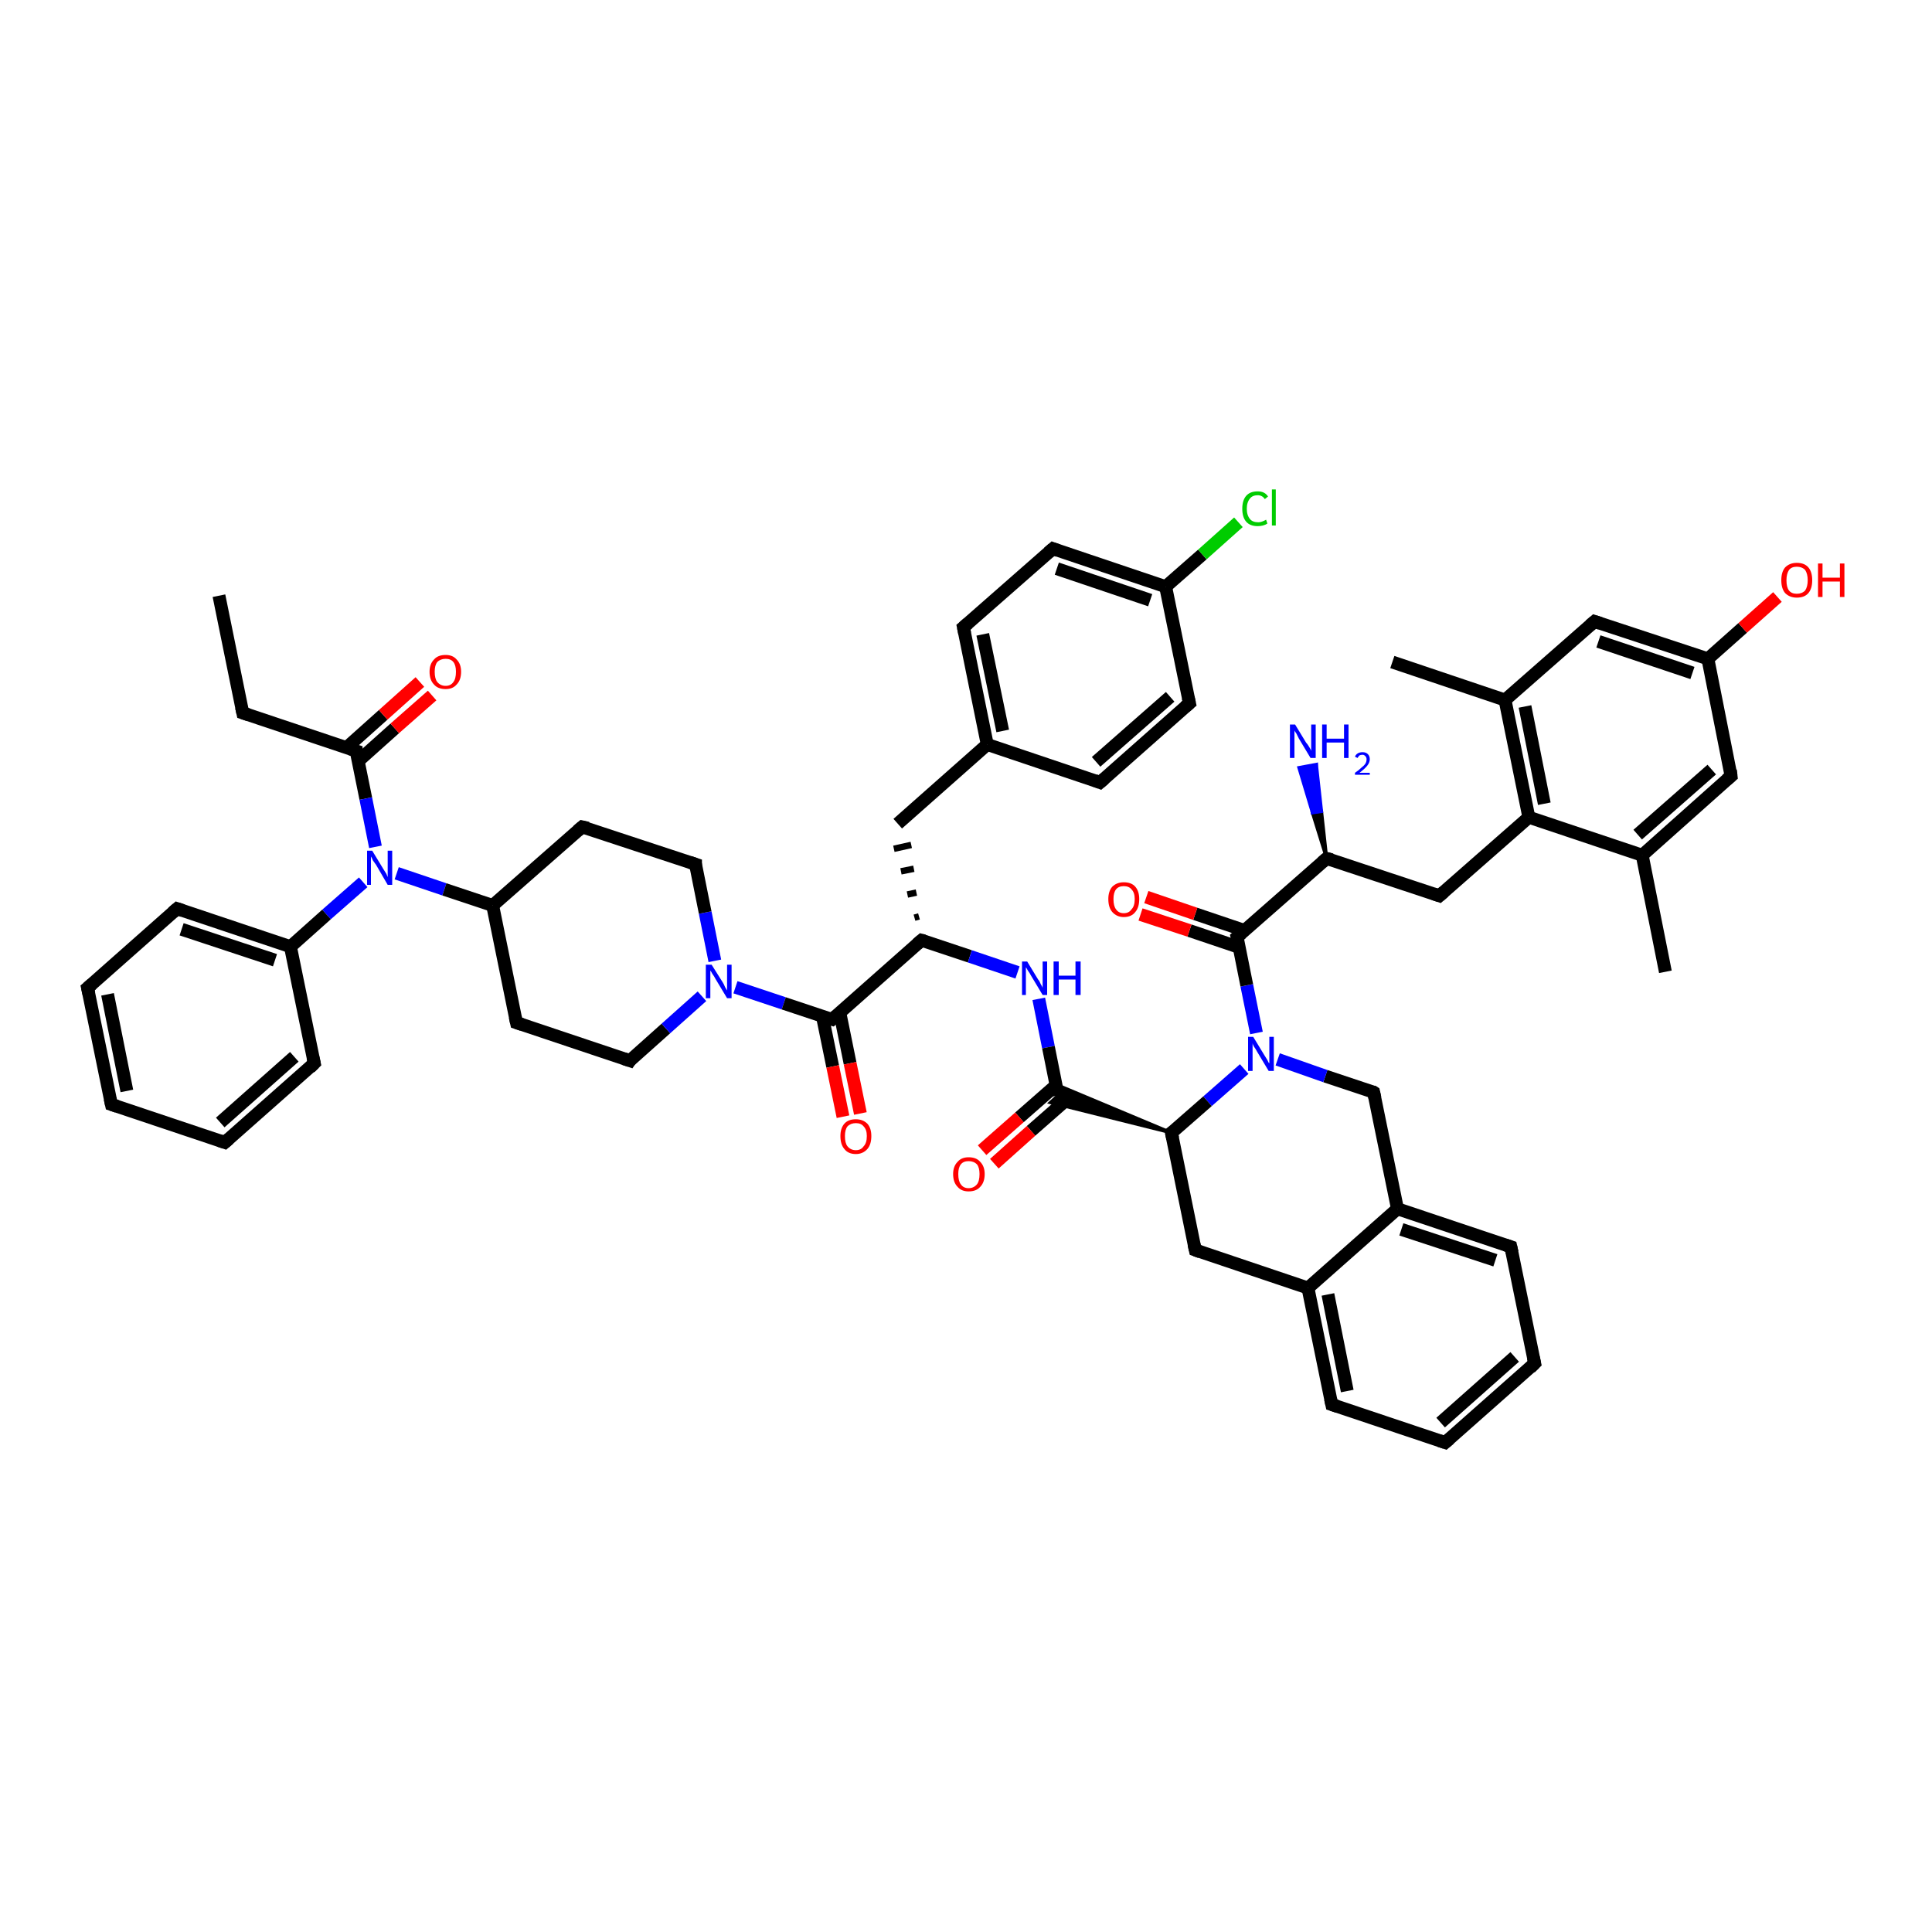 <?xml version='1.0' encoding='iso-8859-1'?>
<svg version='1.1' baseProfile='full'
              xmlns='http://www.w3.org/2000/svg'
                      xmlns:rdkit='http://www.rdkit.org/xml'
                      xmlns:xlink='http://www.w3.org/1999/xlink'
                  xml:space='preserve'
width='300px' height='300px' viewBox='0 0 300 300'>
<!-- END OF HEADER -->
<rect style='opacity:1.0;fill:#FFFFFF;stroke:none' width='300.0' height='300.0' x='0.0' y='0.0'> </rect>
<path class='bond-0 atom-0 atom-1' d='M 34.0,92.5 L 37.7,110.7' style='fill:none;fill-rule:evenodd;stroke:#000000;stroke-width:2.0px;stroke-linecap:butt;stroke-linejoin:miter;stroke-opacity:1' />
<path class='bond-1 atom-1 atom-2' d='M 37.7,110.7 L 55.3,116.6' style='fill:none;fill-rule:evenodd;stroke:#000000;stroke-width:2.0px;stroke-linecap:butt;stroke-linejoin:miter;stroke-opacity:1' />
<path class='bond-2 atom-2 atom-3' d='M 55.6,118.2 L 61.3,113.1' style='fill:none;fill-rule:evenodd;stroke:#000000;stroke-width:2.0px;stroke-linecap:butt;stroke-linejoin:miter;stroke-opacity:1' />
<path class='bond-2 atom-2 atom-3' d='M 61.3,113.1 L 67.1,108.0' style='fill:none;fill-rule:evenodd;stroke:#FF0000;stroke-width:2.0px;stroke-linecap:butt;stroke-linejoin:miter;stroke-opacity:1' />
<path class='bond-2 atom-2 atom-3' d='M 53.8,116.1 L 59.5,111.0' style='fill:none;fill-rule:evenodd;stroke:#000000;stroke-width:2.0px;stroke-linecap:butt;stroke-linejoin:miter;stroke-opacity:1' />
<path class='bond-2 atom-2 atom-3' d='M 59.5,111.0 L 65.2,105.9' style='fill:none;fill-rule:evenodd;stroke:#FF0000;stroke-width:2.0px;stroke-linecap:butt;stroke-linejoin:miter;stroke-opacity:1' />
<path class='bond-3 atom-2 atom-4' d='M 55.3,116.6 L 56.8,124.0' style='fill:none;fill-rule:evenodd;stroke:#000000;stroke-width:2.0px;stroke-linecap:butt;stroke-linejoin:miter;stroke-opacity:1' />
<path class='bond-3 atom-2 atom-4' d='M 56.8,124.0 L 58.3,131.5' style='fill:none;fill-rule:evenodd;stroke:#0000FF;stroke-width:2.0px;stroke-linecap:butt;stroke-linejoin:miter;stroke-opacity:1' />
<path class='bond-4 atom-4 atom-5' d='M 61.6,135.6 L 69.0,138.1' style='fill:none;fill-rule:evenodd;stroke:#0000FF;stroke-width:2.0px;stroke-linecap:butt;stroke-linejoin:miter;stroke-opacity:1' />
<path class='bond-4 atom-4 atom-5' d='M 69.0,138.1 L 76.5,140.6' style='fill:none;fill-rule:evenodd;stroke:#000000;stroke-width:2.0px;stroke-linecap:butt;stroke-linejoin:miter;stroke-opacity:1' />
<path class='bond-5 atom-5 atom-6' d='M 76.5,140.6 L 80.2,158.8' style='fill:none;fill-rule:evenodd;stroke:#000000;stroke-width:2.0px;stroke-linecap:butt;stroke-linejoin:miter;stroke-opacity:1' />
<path class='bond-6 atom-6 atom-7' d='M 80.2,158.8 L 97.8,164.7' style='fill:none;fill-rule:evenodd;stroke:#000000;stroke-width:2.0px;stroke-linecap:butt;stroke-linejoin:miter;stroke-opacity:1' />
<path class='bond-7 atom-7 atom-8' d='M 97.8,164.7 L 103.4,159.7' style='fill:none;fill-rule:evenodd;stroke:#000000;stroke-width:2.0px;stroke-linecap:butt;stroke-linejoin:miter;stroke-opacity:1' />
<path class='bond-7 atom-7 atom-8' d='M 103.4,159.7 L 109.0,154.7' style='fill:none;fill-rule:evenodd;stroke:#0000FF;stroke-width:2.0px;stroke-linecap:butt;stroke-linejoin:miter;stroke-opacity:1' />
<path class='bond-8 atom-8 atom-9' d='M 111.0,149.2 L 109.5,141.7' style='fill:none;fill-rule:evenodd;stroke:#0000FF;stroke-width:2.0px;stroke-linecap:butt;stroke-linejoin:miter;stroke-opacity:1' />
<path class='bond-8 atom-8 atom-9' d='M 109.5,141.7 L 108.0,134.2' style='fill:none;fill-rule:evenodd;stroke:#000000;stroke-width:2.0px;stroke-linecap:butt;stroke-linejoin:miter;stroke-opacity:1' />
<path class='bond-9 atom-9 atom-10' d='M 108.0,134.2 L 90.4,128.4' style='fill:none;fill-rule:evenodd;stroke:#000000;stroke-width:2.0px;stroke-linecap:butt;stroke-linejoin:miter;stroke-opacity:1' />
<path class='bond-10 atom-8 atom-11' d='M 114.2,153.3 L 121.7,155.8' style='fill:none;fill-rule:evenodd;stroke:#0000FF;stroke-width:2.0px;stroke-linecap:butt;stroke-linejoin:miter;stroke-opacity:1' />
<path class='bond-10 atom-8 atom-11' d='M 121.7,155.8 L 129.2,158.3' style='fill:none;fill-rule:evenodd;stroke:#000000;stroke-width:2.0px;stroke-linecap:butt;stroke-linejoin:miter;stroke-opacity:1' />
<path class='bond-11 atom-11 atom-12' d='M 127.7,157.8 L 129.3,165.6' style='fill:none;fill-rule:evenodd;stroke:#000000;stroke-width:2.0px;stroke-linecap:butt;stroke-linejoin:miter;stroke-opacity:1' />
<path class='bond-11 atom-11 atom-12' d='M 129.3,165.6 L 130.9,173.4' style='fill:none;fill-rule:evenodd;stroke:#FF0000;stroke-width:2.0px;stroke-linecap:butt;stroke-linejoin:miter;stroke-opacity:1' />
<path class='bond-11 atom-11 atom-12' d='M 130.4,157.2 L 132.0,165.1' style='fill:none;fill-rule:evenodd;stroke:#000000;stroke-width:2.0px;stroke-linecap:butt;stroke-linejoin:miter;stroke-opacity:1' />
<path class='bond-11 atom-11 atom-12' d='M 132.0,165.1 L 133.6,172.9' style='fill:none;fill-rule:evenodd;stroke:#FF0000;stroke-width:2.0px;stroke-linecap:butt;stroke-linejoin:miter;stroke-opacity:1' />
<path class='bond-12 atom-11 atom-13' d='M 129.2,158.3 L 143.1,146.0' style='fill:none;fill-rule:evenodd;stroke:#000000;stroke-width:2.0px;stroke-linecap:butt;stroke-linejoin:miter;stroke-opacity:1' />
<path class='bond-13 atom-13 atom-14' d='M 142.7,142.3 L 142.0,142.5' style='fill:none;fill-rule:evenodd;stroke:#000000;stroke-width:1.0px;stroke-linecap:butt;stroke-linejoin:miter;stroke-opacity:1' />
<path class='bond-13 atom-13 atom-14' d='M 142.3,138.6 L 140.9,138.9' style='fill:none;fill-rule:evenodd;stroke:#000000;stroke-width:1.0px;stroke-linecap:butt;stroke-linejoin:miter;stroke-opacity:1' />
<path class='bond-13 atom-13 atom-14' d='M 141.9,134.9 L 139.9,135.3' style='fill:none;fill-rule:evenodd;stroke:#000000;stroke-width:1.0px;stroke-linecap:butt;stroke-linejoin:miter;stroke-opacity:1' />
<path class='bond-13 atom-13 atom-14' d='M 141.5,131.2 L 138.8,131.8' style='fill:none;fill-rule:evenodd;stroke:#000000;stroke-width:1.0px;stroke-linecap:butt;stroke-linejoin:miter;stroke-opacity:1' />
<path class='bond-14 atom-14 atom-15' d='M 139.4,127.9 L 153.3,115.6' style='fill:none;fill-rule:evenodd;stroke:#000000;stroke-width:2.0px;stroke-linecap:butt;stroke-linejoin:miter;stroke-opacity:1' />
<path class='bond-15 atom-15 atom-16' d='M 153.3,115.6 L 149.6,97.4' style='fill:none;fill-rule:evenodd;stroke:#000000;stroke-width:2.0px;stroke-linecap:butt;stroke-linejoin:miter;stroke-opacity:1' />
<path class='bond-15 atom-15 atom-16' d='M 155.7,113.5 L 152.6,98.5' style='fill:none;fill-rule:evenodd;stroke:#000000;stroke-width:2.0px;stroke-linecap:butt;stroke-linejoin:miter;stroke-opacity:1' />
<path class='bond-16 atom-16 atom-17' d='M 149.6,97.4 L 163.5,85.2' style='fill:none;fill-rule:evenodd;stroke:#000000;stroke-width:2.0px;stroke-linecap:butt;stroke-linejoin:miter;stroke-opacity:1' />
<path class='bond-17 atom-17 atom-18' d='M 163.5,85.2 L 181.0,91.1' style='fill:none;fill-rule:evenodd;stroke:#000000;stroke-width:2.0px;stroke-linecap:butt;stroke-linejoin:miter;stroke-opacity:1' />
<path class='bond-17 atom-17 atom-18' d='M 164.1,88.3 L 178.6,93.2' style='fill:none;fill-rule:evenodd;stroke:#000000;stroke-width:2.0px;stroke-linecap:butt;stroke-linejoin:miter;stroke-opacity:1' />
<path class='bond-18 atom-18 atom-19' d='M 181.0,91.1 L 186.7,86.1' style='fill:none;fill-rule:evenodd;stroke:#000000;stroke-width:2.0px;stroke-linecap:butt;stroke-linejoin:miter;stroke-opacity:1' />
<path class='bond-18 atom-18 atom-19' d='M 186.7,86.1 L 192.3,81.1' style='fill:none;fill-rule:evenodd;stroke:#00CC00;stroke-width:2.0px;stroke-linecap:butt;stroke-linejoin:miter;stroke-opacity:1' />
<path class='bond-19 atom-18 atom-20' d='M 181.0,91.1 L 184.7,109.2' style='fill:none;fill-rule:evenodd;stroke:#000000;stroke-width:2.0px;stroke-linecap:butt;stroke-linejoin:miter;stroke-opacity:1' />
<path class='bond-20 atom-20 atom-21' d='M 184.7,109.2 L 170.8,121.5' style='fill:none;fill-rule:evenodd;stroke:#000000;stroke-width:2.0px;stroke-linecap:butt;stroke-linejoin:miter;stroke-opacity:1' />
<path class='bond-20 atom-20 atom-21' d='M 181.7,108.2 L 170.2,118.3' style='fill:none;fill-rule:evenodd;stroke:#000000;stroke-width:2.0px;stroke-linecap:butt;stroke-linejoin:miter;stroke-opacity:1' />
<path class='bond-21 atom-13 atom-22' d='M 143.1,146.0 L 150.6,148.5' style='fill:none;fill-rule:evenodd;stroke:#000000;stroke-width:2.0px;stroke-linecap:butt;stroke-linejoin:miter;stroke-opacity:1' />
<path class='bond-21 atom-13 atom-22' d='M 150.6,148.5 L 158.0,151.0' style='fill:none;fill-rule:evenodd;stroke:#0000FF;stroke-width:2.0px;stroke-linecap:butt;stroke-linejoin:miter;stroke-opacity:1' />
<path class='bond-22 atom-22 atom-23' d='M 161.3,155.1 L 162.8,162.6' style='fill:none;fill-rule:evenodd;stroke:#0000FF;stroke-width:2.0px;stroke-linecap:butt;stroke-linejoin:miter;stroke-opacity:1' />
<path class='bond-22 atom-22 atom-23' d='M 162.8,162.6 L 164.3,170.1' style='fill:none;fill-rule:evenodd;stroke:#000000;stroke-width:2.0px;stroke-linecap:butt;stroke-linejoin:miter;stroke-opacity:1' />
<path class='bond-23 atom-23 atom-24' d='M 164.0,168.5 L 158.3,173.5' style='fill:none;fill-rule:evenodd;stroke:#000000;stroke-width:2.0px;stroke-linecap:butt;stroke-linejoin:miter;stroke-opacity:1' />
<path class='bond-23 atom-23 atom-24' d='M 158.3,173.5 L 152.5,178.6' style='fill:none;fill-rule:evenodd;stroke:#FF0000;stroke-width:2.0px;stroke-linecap:butt;stroke-linejoin:miter;stroke-opacity:1' />
<path class='bond-23 atom-23 atom-24' d='M 165.8,170.6 L 160.1,175.6' style='fill:none;fill-rule:evenodd;stroke:#000000;stroke-width:2.0px;stroke-linecap:butt;stroke-linejoin:miter;stroke-opacity:1' />
<path class='bond-23 atom-23 atom-24' d='M 160.1,175.6 L 154.4,180.7' style='fill:none;fill-rule:evenodd;stroke:#FF0000;stroke-width:2.0px;stroke-linecap:butt;stroke-linejoin:miter;stroke-opacity:1' />
<path class='bond-24 atom-25 atom-23' d='M 181.9,175.9 L 163.1,171.2 L 164.3,170.1 Z' style='fill:#000000;fill-rule:evenodd;fill-opacity:1;stroke:#000000;stroke-width:0.5px;stroke-linecap:butt;stroke-linejoin:miter;stroke-opacity:1;' />
<path class='bond-24 atom-25 atom-23' d='M 181.9,175.9 L 164.3,170.1 L 164.0,168.4 Z' style='fill:#000000;fill-rule:evenodd;fill-opacity:1;stroke:#000000;stroke-width:0.5px;stroke-linecap:butt;stroke-linejoin:miter;stroke-opacity:1;' />
<path class='bond-25 atom-25 atom-26' d='M 181.9,175.9 L 185.6,194.1' style='fill:none;fill-rule:evenodd;stroke:#000000;stroke-width:2.0px;stroke-linecap:butt;stroke-linejoin:miter;stroke-opacity:1' />
<path class='bond-26 atom-26 atom-27' d='M 185.6,194.1 L 203.1,200.0' style='fill:none;fill-rule:evenodd;stroke:#000000;stroke-width:2.0px;stroke-linecap:butt;stroke-linejoin:miter;stroke-opacity:1' />
<path class='bond-27 atom-27 atom-28' d='M 203.1,200.0 L 206.8,218.1' style='fill:none;fill-rule:evenodd;stroke:#000000;stroke-width:2.0px;stroke-linecap:butt;stroke-linejoin:miter;stroke-opacity:1' />
<path class='bond-27 atom-27 atom-28' d='M 206.2,201.0 L 209.2,216.0' style='fill:none;fill-rule:evenodd;stroke:#000000;stroke-width:2.0px;stroke-linecap:butt;stroke-linejoin:miter;stroke-opacity:1' />
<path class='bond-28 atom-28 atom-29' d='M 206.8,218.1 L 224.4,224.0' style='fill:none;fill-rule:evenodd;stroke:#000000;stroke-width:2.0px;stroke-linecap:butt;stroke-linejoin:miter;stroke-opacity:1' />
<path class='bond-29 atom-29 atom-30' d='M 224.4,224.0 L 238.3,211.7' style='fill:none;fill-rule:evenodd;stroke:#000000;stroke-width:2.0px;stroke-linecap:butt;stroke-linejoin:miter;stroke-opacity:1' />
<path class='bond-29 atom-29 atom-30' d='M 223.7,220.9 L 235.2,210.7' style='fill:none;fill-rule:evenodd;stroke:#000000;stroke-width:2.0px;stroke-linecap:butt;stroke-linejoin:miter;stroke-opacity:1' />
<path class='bond-30 atom-30 atom-31' d='M 238.3,211.7 L 234.6,193.6' style='fill:none;fill-rule:evenodd;stroke:#000000;stroke-width:2.0px;stroke-linecap:butt;stroke-linejoin:miter;stroke-opacity:1' />
<path class='bond-31 atom-31 atom-32' d='M 234.6,193.6 L 217.0,187.7' style='fill:none;fill-rule:evenodd;stroke:#000000;stroke-width:2.0px;stroke-linecap:butt;stroke-linejoin:miter;stroke-opacity:1' />
<path class='bond-31 atom-31 atom-32' d='M 232.2,195.7 L 217.6,190.9' style='fill:none;fill-rule:evenodd;stroke:#000000;stroke-width:2.0px;stroke-linecap:butt;stroke-linejoin:miter;stroke-opacity:1' />
<path class='bond-32 atom-32 atom-33' d='M 217.0,187.7 L 213.3,169.6' style='fill:none;fill-rule:evenodd;stroke:#000000;stroke-width:2.0px;stroke-linecap:butt;stroke-linejoin:miter;stroke-opacity:1' />
<path class='bond-33 atom-33 atom-34' d='M 213.3,169.6 L 205.8,167.1' style='fill:none;fill-rule:evenodd;stroke:#000000;stroke-width:2.0px;stroke-linecap:butt;stroke-linejoin:miter;stroke-opacity:1' />
<path class='bond-33 atom-33 atom-34' d='M 205.8,167.1 L 198.4,164.5' style='fill:none;fill-rule:evenodd;stroke:#0000FF;stroke-width:2.0px;stroke-linecap:butt;stroke-linejoin:miter;stroke-opacity:1' />
<path class='bond-34 atom-34 atom-35' d='M 195.1,160.4 L 193.6,153.0' style='fill:none;fill-rule:evenodd;stroke:#0000FF;stroke-width:2.0px;stroke-linecap:butt;stroke-linejoin:miter;stroke-opacity:1' />
<path class='bond-34 atom-34 atom-35' d='M 193.6,153.0 L 192.1,145.5' style='fill:none;fill-rule:evenodd;stroke:#000000;stroke-width:2.0px;stroke-linecap:butt;stroke-linejoin:miter;stroke-opacity:1' />
<path class='bond-35 atom-35 atom-36' d='M 193.3,144.5 L 185.6,141.9' style='fill:none;fill-rule:evenodd;stroke:#000000;stroke-width:2.0px;stroke-linecap:butt;stroke-linejoin:miter;stroke-opacity:1' />
<path class='bond-35 atom-35 atom-36' d='M 185.6,141.9 L 178.0,139.3' style='fill:none;fill-rule:evenodd;stroke:#FF0000;stroke-width:2.0px;stroke-linecap:butt;stroke-linejoin:miter;stroke-opacity:1' />
<path class='bond-35 atom-35 atom-36' d='M 192.4,147.1 L 184.7,144.5' style='fill:none;fill-rule:evenodd;stroke:#000000;stroke-width:2.0px;stroke-linecap:butt;stroke-linejoin:miter;stroke-opacity:1' />
<path class='bond-35 atom-35 atom-36' d='M 184.7,144.5 L 177.1,142.0' style='fill:none;fill-rule:evenodd;stroke:#FF0000;stroke-width:2.0px;stroke-linecap:butt;stroke-linejoin:miter;stroke-opacity:1' />
<path class='bond-36 atom-35 atom-37' d='M 192.1,145.5 L 206.0,133.3' style='fill:none;fill-rule:evenodd;stroke:#000000;stroke-width:2.0px;stroke-linecap:butt;stroke-linejoin:miter;stroke-opacity:1' />
<path class='bond-37 atom-37 atom-38' d='M 206.0,133.3 L 203.8,126.2 L 205.2,126.0 Z' style='fill:#000000;fill-rule:evenodd;fill-opacity:1;stroke:#000000;stroke-width:0.5px;stroke-linecap:butt;stroke-linejoin:miter;stroke-opacity:1;' />
<path class='bond-37 atom-37 atom-38' d='M 203.8,126.2 L 204.4,118.7 L 201.7,119.2 Z' style='fill:#0000FF;fill-rule:evenodd;fill-opacity:1;stroke:#0000FF;stroke-width:0.5px;stroke-linecap:butt;stroke-linejoin:miter;stroke-opacity:1;' />
<path class='bond-37 atom-37 atom-38' d='M 203.8,126.2 L 205.2,126.0 L 204.4,118.7 Z' style='fill:#0000FF;fill-rule:evenodd;fill-opacity:1;stroke:#0000FF;stroke-width:0.5px;stroke-linecap:butt;stroke-linejoin:miter;stroke-opacity:1;' />
<path class='bond-38 atom-37 atom-39' d='M 206.0,133.3 L 223.5,139.1' style='fill:none;fill-rule:evenodd;stroke:#000000;stroke-width:2.0px;stroke-linecap:butt;stroke-linejoin:miter;stroke-opacity:1' />
<path class='bond-39 atom-39 atom-40' d='M 223.5,139.1 L 237.4,126.9' style='fill:none;fill-rule:evenodd;stroke:#000000;stroke-width:2.0px;stroke-linecap:butt;stroke-linejoin:miter;stroke-opacity:1' />
<path class='bond-40 atom-40 atom-41' d='M 237.4,126.9 L 233.7,108.7' style='fill:none;fill-rule:evenodd;stroke:#000000;stroke-width:2.0px;stroke-linecap:butt;stroke-linejoin:miter;stroke-opacity:1' />
<path class='bond-40 atom-40 atom-41' d='M 239.8,124.8 L 236.8,109.7' style='fill:none;fill-rule:evenodd;stroke:#000000;stroke-width:2.0px;stroke-linecap:butt;stroke-linejoin:miter;stroke-opacity:1' />
<path class='bond-41 atom-41 atom-42' d='M 233.7,108.7 L 216.2,102.8' style='fill:none;fill-rule:evenodd;stroke:#000000;stroke-width:2.0px;stroke-linecap:butt;stroke-linejoin:miter;stroke-opacity:1' />
<path class='bond-42 atom-41 atom-43' d='M 233.7,108.7 L 247.6,96.5' style='fill:none;fill-rule:evenodd;stroke:#000000;stroke-width:2.0px;stroke-linecap:butt;stroke-linejoin:miter;stroke-opacity:1' />
<path class='bond-43 atom-43 atom-44' d='M 247.6,96.5 L 265.2,102.3' style='fill:none;fill-rule:evenodd;stroke:#000000;stroke-width:2.0px;stroke-linecap:butt;stroke-linejoin:miter;stroke-opacity:1' />
<path class='bond-43 atom-43 atom-44' d='M 248.2,99.6 L 262.8,104.5' style='fill:none;fill-rule:evenodd;stroke:#000000;stroke-width:2.0px;stroke-linecap:butt;stroke-linejoin:miter;stroke-opacity:1' />
<path class='bond-44 atom-44 atom-45' d='M 265.2,102.3 L 270.6,97.5' style='fill:none;fill-rule:evenodd;stroke:#000000;stroke-width:2.0px;stroke-linecap:butt;stroke-linejoin:miter;stroke-opacity:1' />
<path class='bond-44 atom-44 atom-45' d='M 270.6,97.5 L 276.0,92.7' style='fill:none;fill-rule:evenodd;stroke:#FF0000;stroke-width:2.0px;stroke-linecap:butt;stroke-linejoin:miter;stroke-opacity:1' />
<path class='bond-45 atom-44 atom-46' d='M 265.2,102.3 L 268.8,120.5' style='fill:none;fill-rule:evenodd;stroke:#000000;stroke-width:2.0px;stroke-linecap:butt;stroke-linejoin:miter;stroke-opacity:1' />
<path class='bond-46 atom-46 atom-47' d='M 268.8,120.5 L 255.0,132.8' style='fill:none;fill-rule:evenodd;stroke:#000000;stroke-width:2.0px;stroke-linecap:butt;stroke-linejoin:miter;stroke-opacity:1' />
<path class='bond-46 atom-46 atom-47' d='M 265.8,119.5 L 254.3,129.6' style='fill:none;fill-rule:evenodd;stroke:#000000;stroke-width:2.0px;stroke-linecap:butt;stroke-linejoin:miter;stroke-opacity:1' />
<path class='bond-47 atom-47 atom-48' d='M 255.0,132.8 L 258.6,150.9' style='fill:none;fill-rule:evenodd;stroke:#000000;stroke-width:2.0px;stroke-linecap:butt;stroke-linejoin:miter;stroke-opacity:1' />
<path class='bond-48 atom-4 atom-49' d='M 56.4,137.0 L 50.7,142.0' style='fill:none;fill-rule:evenodd;stroke:#0000FF;stroke-width:2.0px;stroke-linecap:butt;stroke-linejoin:miter;stroke-opacity:1' />
<path class='bond-48 atom-4 atom-49' d='M 50.7,142.0 L 45.1,147.0' style='fill:none;fill-rule:evenodd;stroke:#000000;stroke-width:2.0px;stroke-linecap:butt;stroke-linejoin:miter;stroke-opacity:1' />
<path class='bond-49 atom-49 atom-50' d='M 45.1,147.0 L 27.5,141.1' style='fill:none;fill-rule:evenodd;stroke:#000000;stroke-width:2.0px;stroke-linecap:butt;stroke-linejoin:miter;stroke-opacity:1' />
<path class='bond-49 atom-49 atom-50' d='M 42.7,149.1 L 28.2,144.3' style='fill:none;fill-rule:evenodd;stroke:#000000;stroke-width:2.0px;stroke-linecap:butt;stroke-linejoin:miter;stroke-opacity:1' />
<path class='bond-50 atom-50 atom-51' d='M 27.5,141.1 L 13.6,153.4' style='fill:none;fill-rule:evenodd;stroke:#000000;stroke-width:2.0px;stroke-linecap:butt;stroke-linejoin:miter;stroke-opacity:1' />
<path class='bond-51 atom-51 atom-52' d='M 13.6,153.4 L 17.3,171.5' style='fill:none;fill-rule:evenodd;stroke:#000000;stroke-width:2.0px;stroke-linecap:butt;stroke-linejoin:miter;stroke-opacity:1' />
<path class='bond-51 atom-51 atom-52' d='M 16.7,154.4 L 19.7,169.4' style='fill:none;fill-rule:evenodd;stroke:#000000;stroke-width:2.0px;stroke-linecap:butt;stroke-linejoin:miter;stroke-opacity:1' />
<path class='bond-52 atom-52 atom-53' d='M 17.3,171.5 L 34.9,177.4' style='fill:none;fill-rule:evenodd;stroke:#000000;stroke-width:2.0px;stroke-linecap:butt;stroke-linejoin:miter;stroke-opacity:1' />
<path class='bond-53 atom-53 atom-54' d='M 34.9,177.4 L 48.8,165.1' style='fill:none;fill-rule:evenodd;stroke:#000000;stroke-width:2.0px;stroke-linecap:butt;stroke-linejoin:miter;stroke-opacity:1' />
<path class='bond-53 atom-53 atom-54' d='M 34.2,174.3 L 45.7,164.1' style='fill:none;fill-rule:evenodd;stroke:#000000;stroke-width:2.0px;stroke-linecap:butt;stroke-linejoin:miter;stroke-opacity:1' />
<path class='bond-54 atom-10 atom-5' d='M 90.4,128.4 L 76.5,140.6' style='fill:none;fill-rule:evenodd;stroke:#000000;stroke-width:2.0px;stroke-linecap:butt;stroke-linejoin:miter;stroke-opacity:1' />
<path class='bond-55 atom-21 atom-15' d='M 170.8,121.5 L 153.3,115.6' style='fill:none;fill-rule:evenodd;stroke:#000000;stroke-width:2.0px;stroke-linecap:butt;stroke-linejoin:miter;stroke-opacity:1' />
<path class='bond-56 atom-34 atom-25' d='M 193.2,166.0 L 187.5,171.0' style='fill:none;fill-rule:evenodd;stroke:#0000FF;stroke-width:2.0px;stroke-linecap:butt;stroke-linejoin:miter;stroke-opacity:1' />
<path class='bond-56 atom-34 atom-25' d='M 187.5,171.0 L 181.9,175.9' style='fill:none;fill-rule:evenodd;stroke:#000000;stroke-width:2.0px;stroke-linecap:butt;stroke-linejoin:miter;stroke-opacity:1' />
<path class='bond-57 atom-47 atom-40' d='M 255.0,132.8 L 237.4,126.9' style='fill:none;fill-rule:evenodd;stroke:#000000;stroke-width:2.0px;stroke-linecap:butt;stroke-linejoin:miter;stroke-opacity:1' />
<path class='bond-58 atom-54 atom-49' d='M 48.8,165.1 L 45.1,147.0' style='fill:none;fill-rule:evenodd;stroke:#000000;stroke-width:2.0px;stroke-linecap:butt;stroke-linejoin:miter;stroke-opacity:1' />
<path class='bond-59 atom-32 atom-27' d='M 217.0,187.7 L 203.1,200.0' style='fill:none;fill-rule:evenodd;stroke:#000000;stroke-width:2.0px;stroke-linecap:butt;stroke-linejoin:miter;stroke-opacity:1' />
<path d='M 37.5,109.8 L 37.7,110.7 L 38.6,111.0' style='fill:none;stroke:#000000;stroke-width:2.0px;stroke-linecap:butt;stroke-linejoin:miter;stroke-opacity:1;' />
<path d='M 54.4,116.3 L 55.3,116.6 L 55.3,117.0' style='fill:none;stroke:#000000;stroke-width:2.0px;stroke-linecap:butt;stroke-linejoin:miter;stroke-opacity:1;' />
<path d='M 80.0,157.9 L 80.2,158.8 L 81.1,159.1' style='fill:none;stroke:#000000;stroke-width:2.0px;stroke-linecap:butt;stroke-linejoin:miter;stroke-opacity:1;' />
<path d='M 96.9,164.4 L 97.8,164.7 L 98.0,164.4' style='fill:none;stroke:#000000;stroke-width:2.0px;stroke-linecap:butt;stroke-linejoin:miter;stroke-opacity:1;' />
<path d='M 108.0,134.6 L 108.0,134.2 L 107.1,133.9' style='fill:none;stroke:#000000;stroke-width:2.0px;stroke-linecap:butt;stroke-linejoin:miter;stroke-opacity:1;' />
<path d='M 91.3,128.6 L 90.4,128.4 L 89.7,129.0' style='fill:none;stroke:#000000;stroke-width:2.0px;stroke-linecap:butt;stroke-linejoin:miter;stroke-opacity:1;' />
<path d='M 128.8,158.2 L 129.2,158.3 L 129.9,157.7' style='fill:none;stroke:#000000;stroke-width:2.0px;stroke-linecap:butt;stroke-linejoin:miter;stroke-opacity:1;' />
<path d='M 142.4,146.6 L 143.1,146.0 L 143.5,146.1' style='fill:none;stroke:#000000;stroke-width:2.0px;stroke-linecap:butt;stroke-linejoin:miter;stroke-opacity:1;' />
<path d='M 149.8,98.4 L 149.6,97.4 L 150.3,96.8' style='fill:none;stroke:#000000;stroke-width:2.0px;stroke-linecap:butt;stroke-linejoin:miter;stroke-opacity:1;' />
<path d='M 162.8,85.8 L 163.5,85.2 L 164.3,85.5' style='fill:none;stroke:#000000;stroke-width:2.0px;stroke-linecap:butt;stroke-linejoin:miter;stroke-opacity:1;' />
<path d='M 184.5,108.3 L 184.7,109.2 L 184.0,109.8' style='fill:none;stroke:#000000;stroke-width:2.0px;stroke-linecap:butt;stroke-linejoin:miter;stroke-opacity:1;' />
<path d='M 171.5,120.9 L 170.8,121.5 L 170.0,121.2' style='fill:none;stroke:#000000;stroke-width:2.0px;stroke-linecap:butt;stroke-linejoin:miter;stroke-opacity:1;' />
<path d='M 182.1,176.8 L 181.9,175.9 L 182.2,175.7' style='fill:none;stroke:#000000;stroke-width:2.0px;stroke-linecap:butt;stroke-linejoin:miter;stroke-opacity:1;' />
<path d='M 185.4,193.2 L 185.6,194.1 L 186.4,194.4' style='fill:none;stroke:#000000;stroke-width:2.0px;stroke-linecap:butt;stroke-linejoin:miter;stroke-opacity:1;' />
<path d='M 206.6,217.2 L 206.8,218.1 L 207.7,218.4' style='fill:none;stroke:#000000;stroke-width:2.0px;stroke-linecap:butt;stroke-linejoin:miter;stroke-opacity:1;' />
<path d='M 223.5,223.7 L 224.4,224.0 L 225.1,223.4' style='fill:none;stroke:#000000;stroke-width:2.0px;stroke-linecap:butt;stroke-linejoin:miter;stroke-opacity:1;' />
<path d='M 237.6,212.4 L 238.3,211.7 L 238.1,210.8' style='fill:none;stroke:#000000;stroke-width:2.0px;stroke-linecap:butt;stroke-linejoin:miter;stroke-opacity:1;' />
<path d='M 234.8,194.5 L 234.6,193.6 L 233.7,193.3' style='fill:none;stroke:#000000;stroke-width:2.0px;stroke-linecap:butt;stroke-linejoin:miter;stroke-opacity:1;' />
<path d='M 213.5,170.5 L 213.3,169.6 L 213.0,169.4' style='fill:none;stroke:#000000;stroke-width:2.0px;stroke-linecap:butt;stroke-linejoin:miter;stroke-opacity:1;' />
<path d='M 192.2,145.9 L 192.1,145.5 L 192.8,144.9' style='fill:none;stroke:#000000;stroke-width:2.0px;stroke-linecap:butt;stroke-linejoin:miter;stroke-opacity:1;' />
<path d='M 205.3,133.9 L 206.0,133.3 L 206.8,133.5' style='fill:none;stroke:#000000;stroke-width:2.0px;stroke-linecap:butt;stroke-linejoin:miter;stroke-opacity:1;' />
<path d='M 222.6,138.8 L 223.5,139.1 L 224.2,138.5' style='fill:none;stroke:#000000;stroke-width:2.0px;stroke-linecap:butt;stroke-linejoin:miter;stroke-opacity:1;' />
<path d='M 246.9,97.1 L 247.6,96.5 L 248.5,96.8' style='fill:none;stroke:#000000;stroke-width:2.0px;stroke-linecap:butt;stroke-linejoin:miter;stroke-opacity:1;' />
<path d='M 268.7,119.6 L 268.8,120.5 L 268.1,121.1' style='fill:none;stroke:#000000;stroke-width:2.0px;stroke-linecap:butt;stroke-linejoin:miter;stroke-opacity:1;' />
<path d='M 28.4,141.4 L 27.5,141.1 L 26.8,141.7' style='fill:none;stroke:#000000;stroke-width:2.0px;stroke-linecap:butt;stroke-linejoin:miter;stroke-opacity:1;' />
<path d='M 14.3,152.8 L 13.6,153.4 L 13.8,154.3' style='fill:none;stroke:#000000;stroke-width:2.0px;stroke-linecap:butt;stroke-linejoin:miter;stroke-opacity:1;' />
<path d='M 17.1,170.6 L 17.3,171.5 L 18.2,171.8' style='fill:none;stroke:#000000;stroke-width:2.0px;stroke-linecap:butt;stroke-linejoin:miter;stroke-opacity:1;' />
<path d='M 34.0,177.1 L 34.9,177.4 L 35.6,176.8' style='fill:none;stroke:#000000;stroke-width:2.0px;stroke-linecap:butt;stroke-linejoin:miter;stroke-opacity:1;' />
<path d='M 48.1,165.8 L 48.8,165.1 L 48.6,164.2' style='fill:none;stroke:#000000;stroke-width:2.0px;stroke-linecap:butt;stroke-linejoin:miter;stroke-opacity:1;' />
<path class='atom-3' d='M 66.7 104.3
Q 66.7 103.1, 67.4 102.4
Q 68.0 101.7, 69.2 101.7
Q 70.3 101.7, 70.9 102.4
Q 71.6 103.1, 71.6 104.3
Q 71.6 105.6, 70.9 106.3
Q 70.3 107.0, 69.2 107.0
Q 68.0 107.0, 67.4 106.3
Q 66.7 105.6, 66.7 104.3
M 69.2 106.5
Q 70.0 106.5, 70.4 105.9
Q 70.8 105.4, 70.8 104.3
Q 70.8 103.3, 70.4 102.8
Q 70.0 102.3, 69.2 102.3
Q 68.4 102.3, 67.9 102.8
Q 67.5 103.3, 67.5 104.3
Q 67.5 105.4, 67.9 105.9
Q 68.4 106.5, 69.2 106.5
' fill='#FF0000'/>
<path class='atom-4' d='M 57.8 132.1
L 59.5 134.9
Q 59.7 135.2, 60.0 135.7
Q 60.2 136.2, 60.2 136.2
L 60.2 132.1
L 60.9 132.1
L 60.9 137.4
L 60.2 137.4
L 58.4 134.3
Q 58.2 134.0, 57.9 133.6
Q 57.7 133.1, 57.6 133.0
L 57.6 137.4
L 57.0 137.4
L 57.0 132.1
L 57.8 132.1
' fill='#0000FF'/>
<path class='atom-8' d='M 110.5 149.8
L 112.2 152.5
Q 112.4 152.8, 112.6 153.3
Q 112.9 153.8, 112.9 153.8
L 112.9 149.8
L 113.6 149.8
L 113.6 155.0
L 112.9 155.0
L 111.1 152.0
Q 110.9 151.6, 110.6 151.2
Q 110.4 150.8, 110.3 150.7
L 110.3 155.0
L 109.6 155.0
L 109.6 149.8
L 110.5 149.8
' fill='#0000FF'/>
<path class='atom-12' d='M 130.5 176.4
Q 130.5 175.2, 131.1 174.5
Q 131.7 173.8, 132.9 173.8
Q 134.0 173.8, 134.7 174.5
Q 135.3 175.2, 135.3 176.4
Q 135.3 177.7, 134.7 178.4
Q 134.0 179.2, 132.9 179.2
Q 131.7 179.2, 131.1 178.4
Q 130.5 177.7, 130.5 176.4
M 132.9 178.6
Q 133.7 178.6, 134.1 178.0
Q 134.6 177.5, 134.6 176.4
Q 134.6 175.4, 134.1 174.9
Q 133.7 174.4, 132.9 174.4
Q 132.1 174.4, 131.6 174.9
Q 131.2 175.4, 131.2 176.4
Q 131.2 177.5, 131.6 178.0
Q 132.1 178.6, 132.9 178.6
' fill='#FF0000'/>
<path class='atom-19' d='M 192.9 79.0
Q 192.9 77.7, 193.5 77.0
Q 194.1 76.3, 195.3 76.3
Q 196.4 76.3, 196.9 77.1
L 196.4 77.5
Q 196.0 76.9, 195.3 76.9
Q 194.5 76.9, 194.1 77.4
Q 193.6 78.0, 193.6 79.0
Q 193.6 80.0, 194.1 80.6
Q 194.5 81.1, 195.4 81.1
Q 195.9 81.1, 196.6 80.7
L 196.8 81.3
Q 196.5 81.5, 196.1 81.6
Q 195.7 81.7, 195.3 81.7
Q 194.1 81.7, 193.5 81.0
Q 192.9 80.3, 192.9 79.0
' fill='#00CC00'/>
<path class='atom-19' d='M 197.5 76.0
L 198.1 76.0
L 198.1 81.6
L 197.5 81.6
L 197.5 76.0
' fill='#00CC00'/>
<path class='atom-22' d='M 159.5 149.3
L 161.2 152.1
Q 161.4 152.3, 161.6 152.8
Q 161.9 153.3, 161.9 153.4
L 161.9 149.3
L 162.6 149.3
L 162.6 154.5
L 161.9 154.5
L 160.1 151.5
Q 159.9 151.1, 159.6 150.7
Q 159.4 150.3, 159.3 150.2
L 159.3 154.5
L 158.7 154.5
L 158.7 149.3
L 159.5 149.3
' fill='#0000FF'/>
<path class='atom-22' d='M 163.6 149.3
L 164.4 149.3
L 164.4 151.5
L 167.0 151.5
L 167.0 149.3
L 167.8 149.3
L 167.8 154.5
L 167.0 154.5
L 167.0 152.1
L 164.4 152.1
L 164.4 154.5
L 163.6 154.5
L 163.6 149.3
' fill='#0000FF'/>
<path class='atom-24' d='M 148.0 182.3
Q 148.0 181.1, 148.7 180.4
Q 149.3 179.7, 150.4 179.7
Q 151.6 179.7, 152.2 180.4
Q 152.9 181.1, 152.9 182.3
Q 152.9 183.6, 152.2 184.3
Q 151.6 185.0, 150.4 185.0
Q 149.3 185.0, 148.7 184.3
Q 148.0 183.6, 148.0 182.3
M 150.4 184.5
Q 151.2 184.5, 151.7 183.9
Q 152.1 183.4, 152.1 182.3
Q 152.1 181.3, 151.7 180.8
Q 151.2 180.3, 150.4 180.3
Q 149.6 180.3, 149.2 180.8
Q 148.8 181.3, 148.8 182.3
Q 148.8 183.4, 149.2 183.9
Q 149.6 184.5, 150.4 184.5
' fill='#FF0000'/>
<path class='atom-34' d='M 194.6 161.0
L 196.3 163.8
Q 196.5 164.1, 196.8 164.6
Q 197.0 165.1, 197.1 165.1
L 197.1 161.0
L 197.8 161.0
L 197.8 166.3
L 197.0 166.3
L 195.2 163.3
Q 195.0 162.9, 194.7 162.5
Q 194.5 162.1, 194.5 162.0
L 194.5 166.3
L 193.8 166.3
L 193.8 161.0
L 194.6 161.0
' fill='#0000FF'/>
<path class='atom-36' d='M 172.1 139.6
Q 172.1 138.4, 172.7 137.7
Q 173.4 137.0, 174.5 137.0
Q 175.7 137.0, 176.3 137.7
Q 176.9 138.4, 176.9 139.6
Q 176.9 140.9, 176.3 141.6
Q 175.7 142.4, 174.5 142.4
Q 173.4 142.4, 172.7 141.6
Q 172.1 140.9, 172.1 139.6
M 174.5 141.8
Q 175.3 141.8, 175.7 141.2
Q 176.2 140.7, 176.2 139.6
Q 176.2 138.6, 175.7 138.1
Q 175.3 137.6, 174.5 137.6
Q 173.7 137.6, 173.3 138.1
Q 172.9 138.6, 172.9 139.6
Q 172.9 140.7, 173.3 141.2
Q 173.7 141.8, 174.5 141.8
' fill='#FF0000'/>
<path class='atom-38' d='M 201.1 112.5
L 202.8 115.3
Q 203.0 115.5, 203.3 116.0
Q 203.6 116.5, 203.6 116.6
L 203.6 112.5
L 204.3 112.5
L 204.3 117.7
L 203.5 117.7
L 201.7 114.7
Q 201.5 114.3, 201.3 113.9
Q 201.0 113.5, 201.0 113.4
L 201.0 117.7
L 200.3 117.7
L 200.3 112.5
L 201.1 112.5
' fill='#0000FF'/>
<path class='atom-38' d='M 205.3 112.5
L 206.0 112.5
L 206.0 114.7
L 208.7 114.7
L 208.7 112.5
L 209.4 112.5
L 209.4 117.7
L 208.7 117.7
L 208.7 115.3
L 206.0 115.3
L 206.0 117.7
L 205.3 117.7
L 205.3 112.5
' fill='#0000FF'/>
<path class='atom-38' d='M 210.4 117.5
Q 210.5 117.2, 210.8 117.0
Q 211.1 116.8, 211.6 116.8
Q 212.1 116.8, 212.4 117.1
Q 212.7 117.4, 212.7 117.9
Q 212.7 118.4, 212.3 118.9
Q 211.9 119.4, 211.1 120.0
L 212.7 120.0
L 212.7 120.3
L 210.4 120.3
L 210.4 120.0
Q 211.0 119.6, 211.4 119.2
Q 211.8 118.9, 212.0 118.6
Q 212.2 118.3, 212.2 117.9
Q 212.2 117.6, 212.0 117.4
Q 211.8 117.2, 211.6 117.2
Q 211.3 117.2, 211.1 117.3
Q 210.9 117.5, 210.8 117.7
L 210.4 117.5
' fill='#0000FF'/>
<path class='atom-45' d='M 276.6 90.1
Q 276.6 88.8, 277.2 88.1
Q 277.9 87.4, 279.0 87.4
Q 280.2 87.4, 280.8 88.1
Q 281.4 88.8, 281.4 90.1
Q 281.4 91.4, 280.8 92.1
Q 280.2 92.8, 279.0 92.8
Q 277.9 92.8, 277.2 92.1
Q 276.6 91.4, 276.6 90.1
M 279.0 92.2
Q 279.8 92.2, 280.3 91.7
Q 280.7 91.1, 280.7 90.1
Q 280.7 89.1, 280.3 88.5
Q 279.8 88.0, 279.0 88.0
Q 278.2 88.0, 277.8 88.5
Q 277.4 89.1, 277.4 90.1
Q 277.4 91.2, 277.8 91.7
Q 278.2 92.2, 279.0 92.2
' fill='#FF0000'/>
<path class='atom-45' d='M 282.3 87.5
L 283.0 87.5
L 283.0 89.7
L 285.7 89.7
L 285.7 87.5
L 286.4 87.5
L 286.4 92.7
L 285.7 92.7
L 285.7 90.3
L 283.0 90.3
L 283.0 92.7
L 282.3 92.7
L 282.3 87.5
' fill='#FF0000'/>
</svg>
